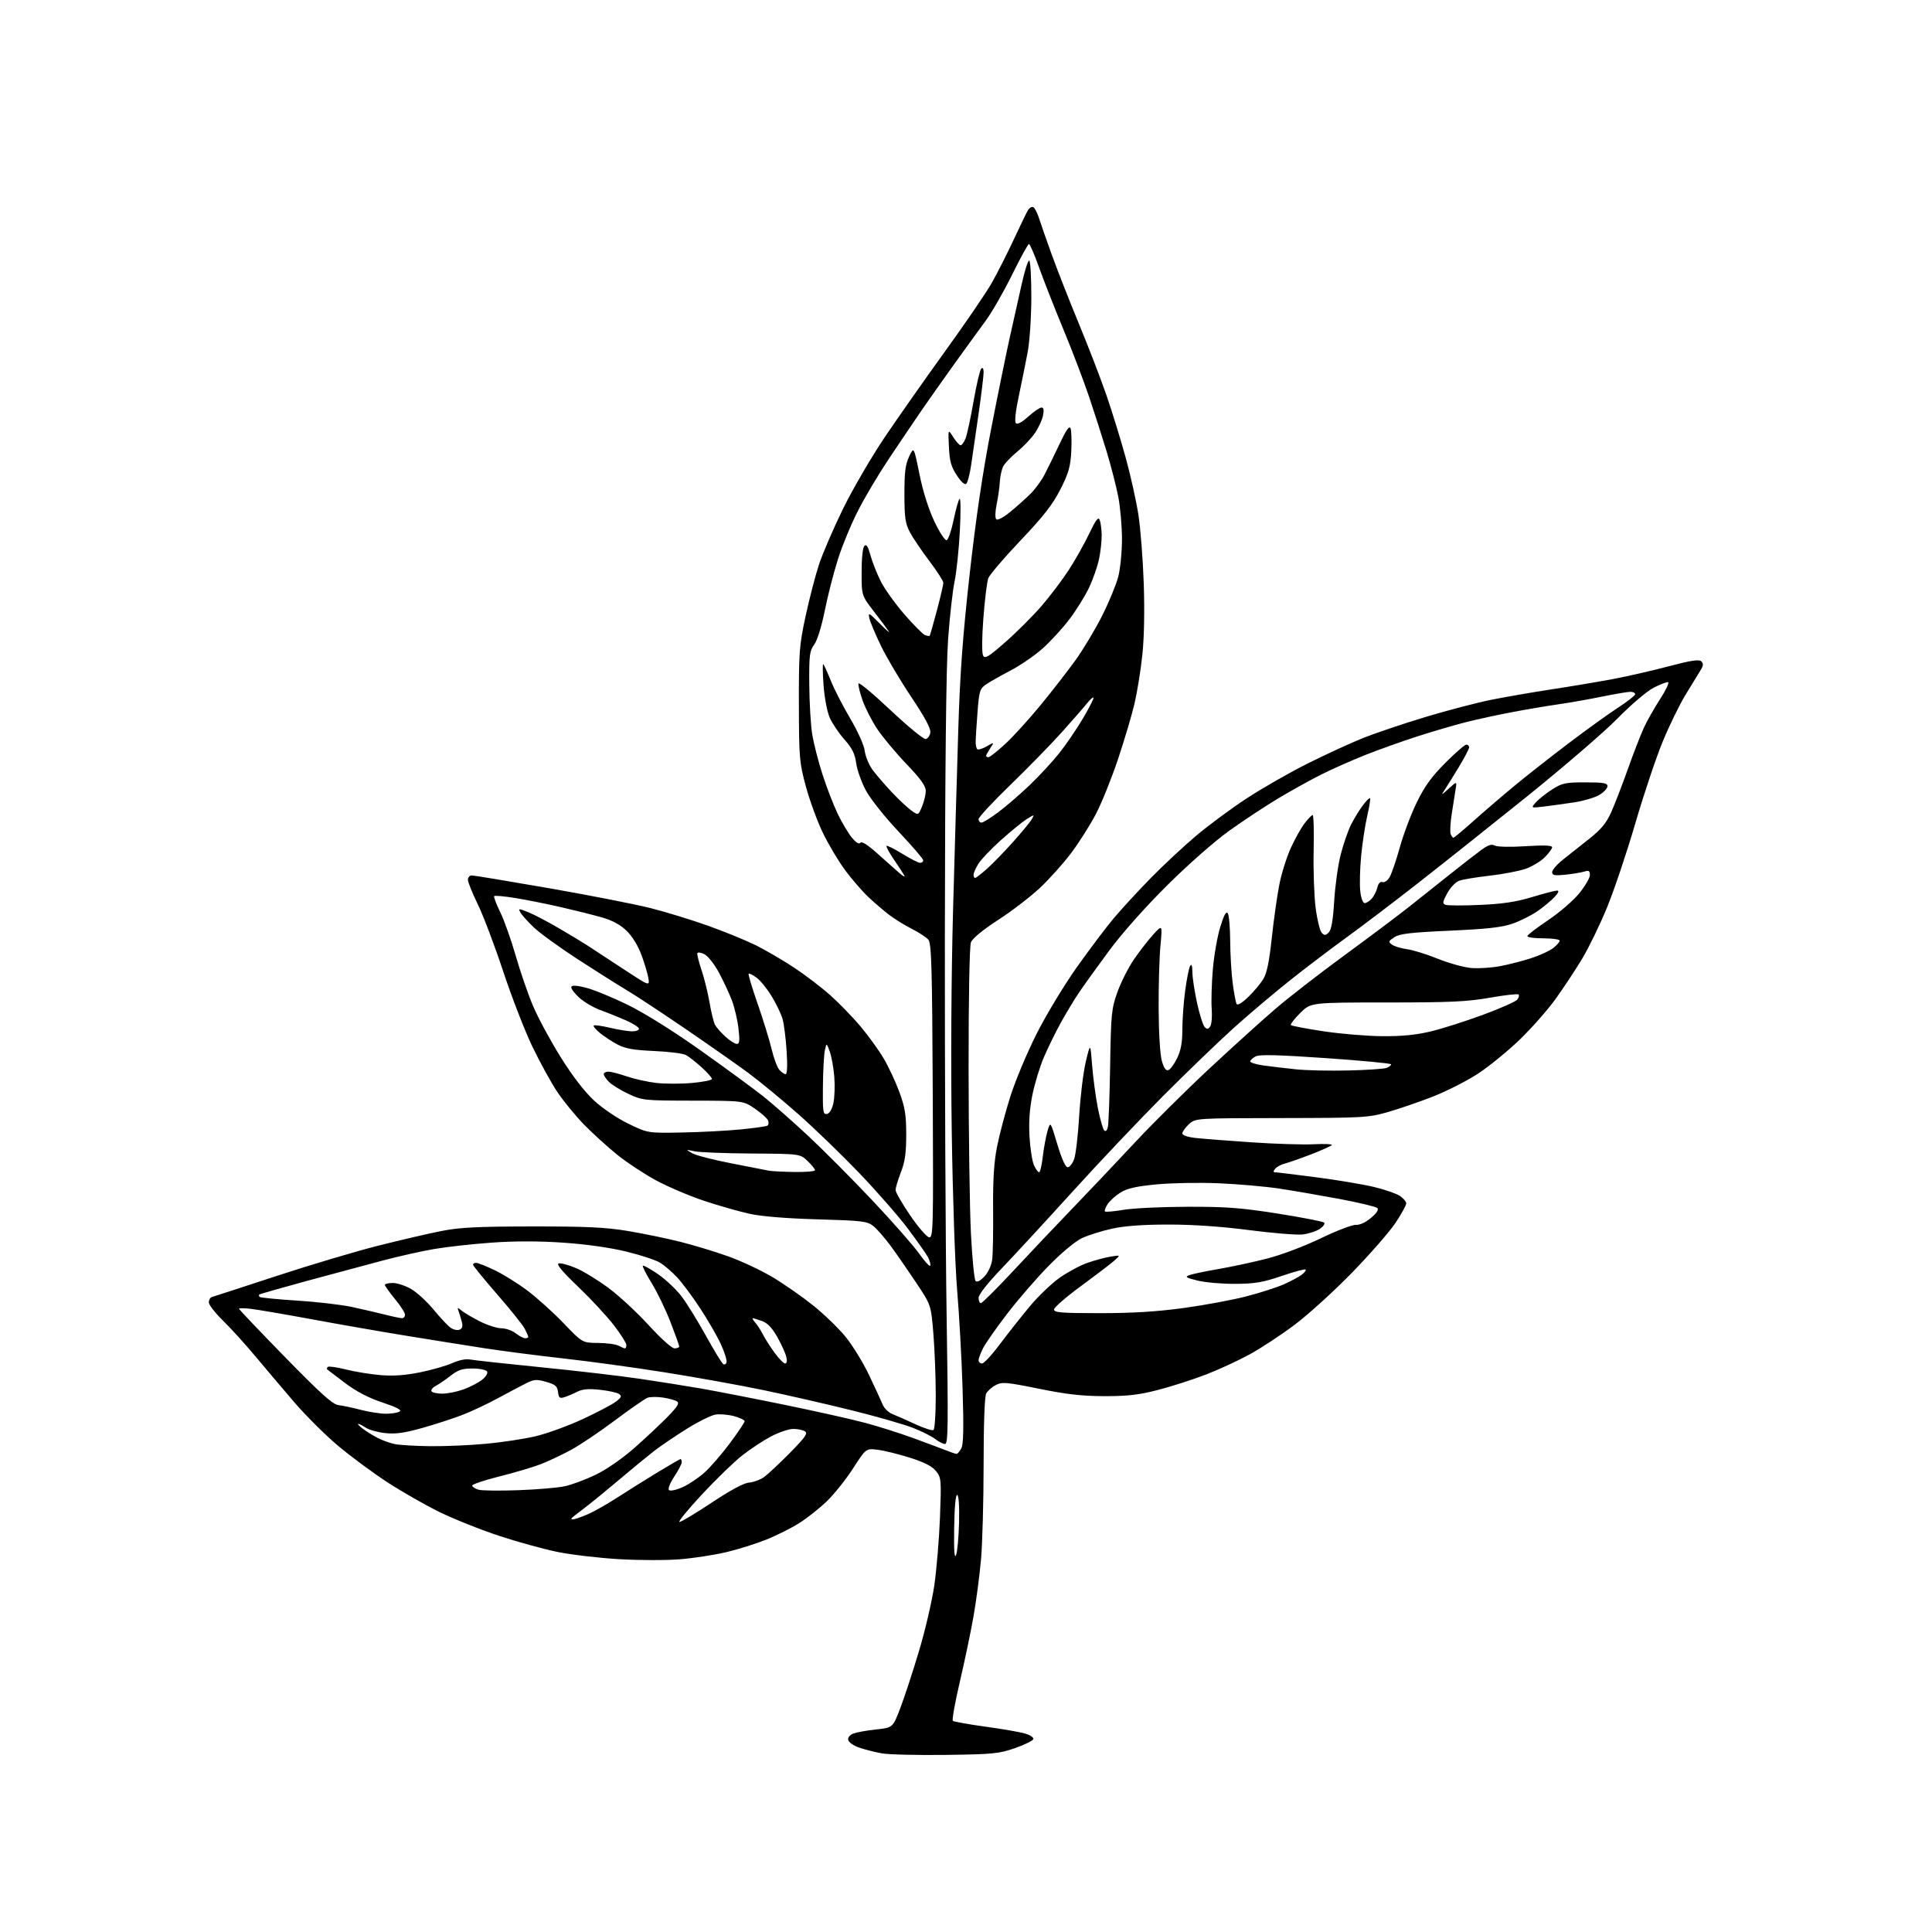 <?xml version="1.0" encoding="UTF-8" standalone="no"?>
<svg 
  version="1.1" 
  xmlns="http://www.w3.org/2000/svg" 
  xmlns:xlink="http://www.w3.org/1999/xlink" 
  xmlns:svg="http://www.w3.org/2000/svg"
  xmlns:rdf="http://www.w3.org/1999/02/22-rdf-syntax-ns#"
  xmlns:cc="http://creativecommons.org/ns#"
  xmlns:dc="http://purl.org/dc/elements/1.1/"
  viewBox="0 0 768 768"
  width="768"
  height="768"
>
<style>svg {background-color: white; }</style>"
<path stroke="none" fill="black" fill-rule="evenodd" d="M376.00,697.60C364.73,697.75 353.25,697.47 350.50,696.98C347.75,696.48 343.70,695.45 341.50,694.69C339.30,693.93 337.35,692.56 337.18,691.65C336.98,690.66 337.80,689.65 339.23,689.10C340.53,688.61 344.59,687.88 348.25,687.49C354.91,686.78 354.91,686.78 357.89,678.98C359.52,674.70 362.87,664.51 365.31,656.34C367.76,648.18 370.51,636.37 371.42,630.09C372.32,623.82 373.33,611.67 373.66,603.09C374.23,588.12 374.16,587.39 372.07,584.78C370.54,582.86 367.48,581.29 361.70,579.46C357.19,578.03 351.41,576.61 348.87,576.30C344.23,575.75 344.23,575.75 339.17,583.62C336.38,587.96 331.72,593.82 328.80,596.65C325.89,599.48 320.91,603.43 317.75,605.43C314.59,607.43 308.67,610.39 304.59,612.03C300.52,613.66 293.37,615.90 288.71,617.01C284.04,618.11 275.79,619.39 270.37,619.83C264.94,620.28 253.97,620.26 246.00,619.79C238.03,619.32 227.05,618.02 221.61,616.92C216.18,615.81 205.77,612.95 198.50,610.55C191.22,608.16 180.60,603.92 174.88,601.14C169.17,598.35 159.78,592.99 154.00,589.23C148.22,585.46 139.40,578.93 134.38,574.72C129.36,570.50 121.48,562.66 116.87,557.28C112.26,551.90 105.29,543.67 101.39,539.00C97.49,534.33 91.77,528.02 88.67,525.00C85.57,521.98 83.02,518.70 83.01,517.72C83.01,516.74 83.56,515.78 84.25,515.58C84.94,515.39 96.53,511.61 110.00,507.20C123.47,502.78 141.70,497.35 150.50,495.14C159.30,492.92 170.55,490.31 175.50,489.34C182.74,487.91 189.79,487.56 211.50,487.53C233.06,487.51 240.72,487.87 249.50,489.32C255.55,490.33 264.90,492.25 270.28,493.60C275.66,494.95 284.28,497.56 289.43,499.40C294.59,501.25 302.50,504.95 307.01,507.63C311.51,510.31 318.77,515.36 323.13,518.85C327.50,522.34 333.33,527.96 336.09,531.35C338.86,534.73 343.05,541.55 345.41,546.50C347.77,551.45 350.21,556.74 350.84,558.26C351.46,559.79 353.21,561.52 354.74,562.11C356.26,562.70 360.34,564.51 363.81,566.12C367.28,567.72 370.55,568.78 371.06,568.46C371.58,568.14 371.99,561.95 371.98,554.69C371.97,547.44 371.54,536.39 371.03,530.13C370.09,518.77 370.09,518.77 364.35,510.13C361.19,505.39 356.64,498.80 354.23,495.50C351.82,492.20 348.64,488.55 347.17,487.38C344.72,485.44 342.89,485.22 325.00,484.71C312.60,484.35 302.77,483.55 298.00,482.51C293.88,481.60 285.77,479.30 280.00,477.38C274.23,475.47 265.68,471.84 261.00,469.33C256.32,466.82 249.35,462.23 245.50,459.14C241.65,456.05 235.67,450.62 232.20,447.08C228.74,443.53 223.90,437.61 221.44,433.91C218.98,430.22 214.53,422.09 211.54,415.85C208.55,409.61 203.35,396.18 199.98,386.00C196.61,375.83 192.09,363.89 189.93,359.47C187.77,355.05 186.00,350.66 186.00,349.71C186.00,348.77 186.70,348.00 187.56,348.00C188.41,348.00 202.23,350.29 218.27,353.08C234.31,355.88 252.43,359.43 258.55,360.97C264.66,362.51 275.02,365.69 281.58,368.04C288.14,370.38 296.65,373.87 300.50,375.78C304.35,377.70 311.12,381.65 315.54,384.56C319.96,387.47 326.48,392.44 330.04,395.61C333.59,398.78 339.05,404.41 342.17,408.13C345.29,411.85 349.42,417.59 351.35,420.88C353.28,424.17 356.07,430.16 357.54,434.18C359.75,440.19 360.23,443.20 360.24,451.00C360.24,458.31 359.76,461.77 358.12,466.00C356.96,469.02 356.00,472.20 356.00,473.05C356.00,473.91 358.59,478.41 361.75,483.05C364.91,487.69 368.30,491.63 369.28,491.82C370.98,492.14 371.05,489.31 370.78,433.73C370.55,384.70 370.27,375.03 369.06,373.57C368.27,372.62 365.35,370.70 362.56,369.29C359.78,367.89 355.70,365.37 353.50,363.70C351.30,362.03 347.56,358.82 345.18,356.58C342.80,354.34 338.66,349.55 335.97,345.94C333.29,342.33 329.27,335.58 327.04,330.94C324.82,326.30 321.79,318.00 320.31,312.50C317.77,303.07 317.61,301.22 317.57,280.00C317.53,259.25 317.74,256.53 320.22,244.99C321.70,238.11 324.09,228.89 325.53,224.49C326.98,220.10 331.27,210.13 335.08,202.33C338.90,194.54 346.36,181.72 351.67,173.83C356.99,165.95 367.84,150.51 375.78,139.51C383.73,128.52 392.02,116.37 394.21,112.51C396.40,108.66 400.29,101.00 402.85,95.49C405.41,89.99 408.00,84.63 408.62,83.60C409.23,82.57 410.21,82.01 410.80,82.37C411.38,82.73 412.38,84.71 413.03,86.76C413.68,88.82 416.00,95.45 418.19,101.50C420.38,107.55 425.25,119.92 429.00,129.00C432.76,138.07 437.64,150.76 439.86,157.20C442.08,163.63 445.49,174.71 447.45,181.81C449.41,188.91 451.69,199.17 452.53,204.61C453.37,210.05 454.33,222.38 454.66,232.00C455.03,242.87 454.82,253.67 454.08,260.50C453.44,266.55 452.04,275.19 450.98,279.70C449.93,284.21 446.99,294.11 444.45,301.70C441.92,309.29 437.97,319.10 435.68,323.50C433.39,327.90 428.95,334.92 425.80,339.10C422.65,343.28 417.04,349.54 413.32,353.02C409.60,356.50 402.14,362.22 396.73,365.72C390.55,369.73 386.56,373.03 385.96,374.61C385.39,376.09 385.01,396.77 385.03,424.82C385.05,451.04 385.47,480.55 385.96,490.39C386.46,500.22 387.30,508.70 387.82,509.22C388.41,509.81 389.72,509.13 391.35,507.38C392.92,505.69 394.13,502.99 394.43,500.54C394.70,498.32 394.86,489.30 394.78,480.50C394.68,469.07 395.12,462.05 396.32,455.91C397.25,451.18 399.63,442.18 401.61,435.91C403.59,429.63 408.33,418.33 412.15,410.79C415.97,403.26 423.16,391.37 428.13,384.38C433.10,377.38 439.64,368.70 442.68,365.08C445.71,361.46 452.31,354.29 457.35,349.14C462.38,344.00 470.55,336.38 475.50,332.21C480.45,328.04 489.45,321.38 495.50,317.42C501.55,313.45 512.35,307.26 519.50,303.67C526.65,300.08 536.55,295.51 541.50,293.52C546.45,291.52 557.72,287.71 566.53,285.05C575.35,282.39 587.28,279.27 593.03,278.13C598.79,276.98 609.58,275.12 617.00,273.99C624.42,272.86 635.23,271.05 641.00,269.97C646.77,268.89 656.82,266.59 663.32,264.87C672.30,262.50 675.43,262.03 676.31,262.91C677.19,263.79 677.11,264.64 675.99,266.44C675.17,267.75 672.49,272.12 670.04,276.16C667.58,280.20 663.44,288.71 660.83,295.09C658.22,301.46 653.34,316.06 649.99,327.53C646.64,339.00 641.61,353.96 638.81,360.76C636.02,367.57 631.57,376.72 628.94,381.10C626.31,385.47 621.56,392.66 618.39,397.07C615.22,401.48 608.77,408.79 604.06,413.32C599.35,417.86 591.91,423.92 587.53,426.79C583.15,429.67 575.05,433.78 569.53,435.94C564.01,438.09 555.90,440.87 551.50,442.12C543.91,444.28 541.75,444.39 509.33,444.45C475.17,444.50 475.17,444.50 472.58,446.92C471.16,448.26 470.00,449.89 470.00,450.56C470.00,451.28 472.13,452.01 475.25,452.36C478.14,452.68 488.15,453.46 497.51,454.09C506.86,454.73 517.96,455.07 522.17,454.86C526.38,454.64 529.63,454.78 529.40,455.17C529.16,455.55 525.48,457.21 521.22,458.86C516.95,460.50 512.26,462.15 510.77,462.52C509.29,462.89 507.56,463.83 506.92,464.60C506.12,465.56 506.10,466.00 506.84,466.00C507.44,466.00 514.80,466.90 523.21,467.99C531.62,469.08 541.96,470.82 546.20,471.84C550.43,472.86 555.04,474.45 556.45,475.37C557.85,476.29 559.00,477.64 559.00,478.37C559.00,479.09 557.09,482.57 554.75,486.09C552.41,489.61 544.65,498.51 537.50,505.85C530.35,513.20 520.08,522.53 514.68,526.59C509.28,530.65 501.18,535.98 496.68,538.43C492.18,540.88 484.38,544.48 479.34,546.42C474.30,548.37 465.81,551.09 460.48,552.48C452.79,554.48 448.37,555.00 439.14,554.99C430.26,554.98 424.08,554.29 413.07,552.06C400.04,549.42 398.37,549.27 395.85,550.58C394.32,551.37 392.60,552.89 392.03,553.94C391.40,555.12 391.00,566.05 391.00,582.18C390.99,596.66 390.53,613.67 389.96,620.00C389.39,626.33 388.06,636.45 386.99,642.50C385.93,648.55 383.49,660.24 381.56,668.48C379.63,676.72 378.38,683.74 378.78,684.07C379.18,684.41 384.90,685.43 391.50,686.34C398.10,687.24 405.22,688.47 407.31,689.06C409.45,689.66 410.96,690.65 410.75,691.31C410.55,691.97 407.25,693.59 403.44,694.92C397.11,697.12 394.69,697.36 376.00,697.60zM380.04,618.18C380.56,616.91 381.10,611.06 381.24,605.18C381.40,598.68 381.11,594.40 380.50,594.25C379.88,594.09 379.42,599.01 379.30,607.25C379.16,616.36 379.39,619.78 380.04,618.18zM270.10,605.00C270.79,605.00 276.56,601.54 282.93,597.31C290.42,592.33 295.66,589.52 297.79,589.35C299.60,589.20 302.30,588.19 303.79,587.11C305.28,586.03 309.88,581.72 314.00,577.54C320.08,571.38 321.22,569.76 320.00,568.98C319.18,568.46 317.08,568.02 315.35,568.02C313.62,568.01 309.66,569.34 306.55,570.97C303.44,572.61 298.28,576.01 295.07,578.53C291.86,581.05 284.65,588.04 279.04,594.06C273.43,600.08 269.41,605.00 270.10,605.00zM227.72,604.00C228.33,604.00 230.92,603.10 233.48,602.01C236.03,600.92 241.35,597.92 245.31,595.35C249.26,592.79 256.45,588.28 261.29,585.34C266.12,582.40 270.28,580.00 270.54,580.00C270.79,580.00 271.00,580.56 271.00,581.25C270.99,581.94 269.66,584.51 268.02,586.98C266.34,589.50 265.43,591.83 265.92,592.32C266.41,592.81 268.74,592.33 271.27,591.21C273.73,590.12 277.68,587.49 280.04,585.36C282.41,583.24 286.97,577.97 290.17,573.66C293.38,569.35 296.00,565.43 296.00,564.95C296.00,564.47 294.10,563.57 291.79,562.94C289.47,562.32 286.15,562.04 284.41,562.32C282.67,562.60 277.47,565.19 272.87,568.07C268.27,570.95 262.42,574.93 259.87,576.90C257.33,578.88 251.25,583.88 246.37,588.01C241.49,592.14 235.47,597.06 233.00,598.94C230.53,600.82 228.07,602.73 227.55,603.18C226.97,603.68 227.03,604.00 227.72,604.00zM206.00,592.38C213.43,592.11 221.75,591.40 224.50,590.81C227.25,590.23 232.79,588.16 236.81,586.22C241.20,584.09 247.37,579.81 252.31,575.46C256.81,571.48 262.75,565.91 265.50,563.08C269.42,559.04 270.19,557.74 269.08,557.05C268.31,556.57 265.80,555.90 263.51,555.55C261.22,555.21 258.48,555.24 257.42,555.63C256.37,556.01 250.55,560.04 244.50,564.58C238.45,569.12 230.57,574.41 227.00,576.35C223.43,578.28 218.03,580.84 215.00,582.02C211.97,583.20 204.55,585.40 198.50,586.91C192.45,588.42 187.59,590.07 187.69,590.57C187.80,591.08 188.92,591.81 190.19,592.18C191.46,592.56 198.57,592.65 206.00,592.38zM380.21,577.95C380.61,577.98 381.46,577.00 382.12,575.78C382.99,574.15 383.13,567.86 382.64,552.03C382.28,540.19 381.31,522.62 380.49,513.00C379.66,503.24 378.71,475.44 378.34,450.13C377.93,422.32 378.14,388.08 378.86,361.63C379.52,337.91 380.45,305.45 380.95,289.50C381.62,267.56 382.73,252.58 385.48,228.00C387.98,205.59 390.66,187.58 394.09,170.00C396.82,155.97 400.18,139.55 401.54,133.50C402.91,127.45 405.00,118.13 406.18,112.79C407.36,107.45 408.70,103.32 409.16,103.60C409.62,103.89 409.98,110.50 409.97,118.31C409.95,126.19 409.30,135.84 408.51,140.00C407.74,144.12 406.15,151.95 405.00,157.40C403.68,163.61 403.25,167.65 403.84,168.24C404.44,168.84 406.27,167.85 408.76,165.59C410.95,163.62 413.31,162.00 414.00,162.00C414.88,162.00 415.06,162.96 414.60,165.23C414.25,167.00 412.79,170.14 411.36,172.20C409.93,174.27 406.79,177.57 404.38,179.55C401.97,181.52 399.48,184.11 398.84,185.30C398.20,186.49 397.58,189.28 397.45,191.48C397.33,193.69 396.76,197.75 396.18,200.50C395.58,203.40 395.51,205.88 396.03,206.41C396.55,206.94 398.84,205.73 401.64,203.44C404.24,201.31 407.86,198.07 409.68,196.25C411.50,194.44 413.98,191.05 415.20,188.72C416.41,186.40 419.09,180.92 421.16,176.55C423.86,170.81 425.09,169.07 425.56,170.30C425.92,171.24 426.05,175.32 425.85,179.37C425.53,185.54 424.83,188.00 421.52,194.53C418.46,200.55 414.88,205.15 405.70,214.82C399.17,221.70 393.40,228.45 392.87,229.83C392.35,231.21 391.47,238.34 390.91,245.68C390.31,253.66 390.27,259.66 390.81,260.63C391.57,261.98 393.05,261.07 399.86,255.06C404.34,251.12 410.77,244.67 414.16,240.74C417.54,236.81 422.37,230.40 424.90,226.50C427.43,222.60 431.06,216.14 432.97,212.15C435.64,206.56 436.60,205.31 437.15,206.70C437.54,207.69 437.89,210.39 437.93,212.70C437.97,215.01 437.50,219.29 436.89,222.20C436.29,225.12 434.51,230.21 432.95,233.53C431.39,236.85 427.87,242.51 425.14,246.13C422.40,249.74 417.59,254.99 414.44,257.80C411.28,260.61 405.51,264.57 401.60,266.60C397.70,268.64 393.33,271.12 391.89,272.12C389.50,273.78 389.22,274.73 388.57,283.22C388.18,288.32 387.85,293.54 387.83,294.81C387.81,296.09 388.10,297.43 388.46,297.80C388.83,298.16 390.51,297.67 392.20,296.70C395.27,294.94 395.27,294.94 393.64,297.43C392.74,298.81 392.00,300.17 392.00,300.46C392.00,300.76 392.41,301.00 392.92,301.00C393.43,301.00 396.36,298.70 399.43,295.89C402.51,293.08 408.82,286.16 413.47,280.51C418.11,274.86 424.46,266.70 427.57,262.37C430.68,258.04 435.43,250.11 438.13,244.74C440.83,239.36 443.70,232.41 444.52,229.28C445.33,226.14 446.00,219.44 446.00,214.38C446.00,209.32 445.35,201.78 444.56,197.63C443.76,193.48 441.71,185.46 440.00,179.79C438.29,174.13 435.12,164.25 432.96,157.83C430.80,151.41 426.17,139.26 422.67,130.83C419.17,122.40 414.83,111.34 413.02,106.25C411.21,101.16 409.41,97.00 409.03,97.00C408.65,97.00 405.62,102.51 402.30,109.25C398.98,115.99 394.27,124.20 391.83,127.50C389.40,130.80 383.84,138.45 379.49,144.50C375.14,150.55 369.11,159.10 366.09,163.50C363.07,167.90 357.31,176.43 353.29,182.45C349.27,188.47 343.78,197.69 341.10,202.95C338.41,208.20 334.83,216.86 333.13,222.19C331.43,227.53 329.06,236.75 327.87,242.69C326.57,249.13 324.87,254.61 323.65,256.26C321.81,258.75 321.61,260.40 321.70,272.27C321.76,279.54 322.29,288.44 322.89,292.04C323.48,295.63 325.30,302.71 326.93,307.77C328.55,312.83 331.27,319.88 332.97,323.45C334.68,327.01 337.24,331.32 338.68,333.03C340.38,335.05 341.54,335.74 342.00,335.01C342.45,334.27 344.80,335.74 348.60,339.13C351.84,342.02 355.81,345.54 357.40,346.94C359.00,348.35 359.93,348.82 359.47,348.00C359.01,347.18 357.13,344.30 355.29,341.61C353.46,338.91 352.16,336.51 352.41,336.25C352.66,336.00 355.50,337.42 358.70,339.40C361.91,341.38 365.09,343.00 365.77,343.00C366.45,343.00 367.00,342.54 367.00,341.98C367.00,341.42 362.57,336.27 357.16,330.53C351.63,324.66 345.94,317.49 344.16,314.15C342.42,310.88 340.70,306.02 340.34,303.35C339.84,299.64 338.75,297.44 335.70,294.00C333.51,291.52 330.89,287.65 329.88,285.39C328.81,283.01 327.76,277.55 327.38,272.39C327.02,267.50 326.96,263.73 327.26,264.00C327.56,264.27 328.93,267.28 330.30,270.68C331.68,274.09 335.15,280.84 338.02,285.68C341.01,290.75 343.45,296.20 343.74,298.50C344.03,300.70 345.42,304.07 346.84,306.00C348.26,307.93 351.69,311.91 354.46,314.86C357.23,317.80 360.74,321.10 362.26,322.19C365.03,324.16 365.03,324.16 366.52,320.61C367.33,318.66 368.00,315.86 368.00,314.39C368.00,312.41 365.97,309.59 360.24,303.61C355.98,299.15 350.76,292.88 348.64,289.68C346.53,286.48 343.92,281.37 342.85,278.32C341.78,275.27 341.07,272.30 341.27,271.70C341.46,271.11 347.21,275.89 354.04,282.34C360.87,288.78 367.15,293.93 367.98,293.77C368.82,293.61 369.65,292.44 369.83,291.18C370.05,289.61 367.62,285.08 362.25,277.07C357.90,270.57 352.51,261.49 350.27,256.88C348.03,252.27 345.93,247.29 345.59,245.80C345.04,243.33 345.37,243.49 349.64,247.80C352.19,250.39 353.85,251.82 353.32,251.00C352.79,250.18 350.14,246.63 347.43,243.12C342.50,236.74 342.50,236.74 342.50,227.42C342.50,221.95 342.96,217.64 343.60,217.00C344.41,216.19 345.06,217.19 346.01,220.70C346.73,223.34 348.56,227.97 350.07,231.00C351.58,234.03 355.81,239.95 359.47,244.17C363.13,248.38 366.83,252.11 367.70,252.44C368.57,252.77 369.41,252.92 369.55,252.77C369.70,252.62 370.99,248.11 372.41,242.75C373.83,237.39 375.00,232.41 375.00,231.68C375.00,230.95 372.49,227.04 369.43,223.00C366.37,218.95 362.89,213.81 361.70,211.57C359.87,208.12 359.54,205.82 359.52,196.50C359.51,187.78 359.89,184.67 361.39,181.50C363.27,177.50 363.27,177.50 365.50,188.50C366.90,195.39 369.12,202.41 371.44,207.31C373.52,211.70 375.66,214.95 376.32,214.73C376.97,214.51 378.21,210.89 379.08,206.67C379.95,202.46 381.02,198.67 381.46,198.25C381.90,197.84 381.94,203.57 381.56,211.00C381.17,218.43 380.22,227.51 379.45,231.20C378.68,234.88 377.52,245.23 376.88,254.20C376.11,264.87 375.67,305.39 375.60,371.50C375.55,427.05 375.86,495.34 376.30,523.25C376.98,566.65 376.89,574.00 375.68,574.00C374.90,574.00 373.16,573.13 371.81,572.07C370.46,571.00 366.46,568.99 362.93,567.60C359.39,566.21 348.40,563.06 338.50,560.61C328.60,558.15 312.85,554.55 303.50,552.60C294.15,550.65 276.60,547.49 264.50,545.57C252.40,543.64 234.18,541.14 224.00,540.01C213.82,538.87 199.65,537.04 192.50,535.93C185.35,534.82 171.40,532.60 161.50,530.98C151.60,529.37 134.72,526.43 124.00,524.44C113.28,522.46 102.36,520.59 99.75,520.29C97.14,519.99 95.00,519.97 95.00,520.24C95.00,520.52 103.24,529.17 113.31,539.48C127.72,554.23 132.25,558.29 134.58,558.56C136.22,558.75 140.22,559.60 143.49,560.45C146.75,561.30 151.24,561.99 153.46,561.98C155.68,561.98 158.11,561.58 158.86,561.10C159.81,560.51 157.68,559.39 152.02,557.51C146.46,555.66 141.65,553.15 137.15,549.76C133.49,547.01 130.31,544.59 130.08,544.38C129.85,544.17 129.95,543.72 130.30,543.37C130.64,543.02 133.87,543.48 137.47,544.38C141.07,545.29 147.28,546.30 151.26,546.63C156.30,547.06 161.08,546.72 167.00,545.52C171.68,544.57 177.45,542.91 179.83,541.83C182.39,540.68 185.25,540.10 186.83,540.42C188.30,540.71 200.97,542.10 215.00,543.50C229.03,544.90 246.66,546.95 254.19,548.07C261.72,549.18 272.75,550.93 278.69,551.96C284.64,553.00 299.62,555.92 312.00,558.46C324.38,561.00 338.77,564.22 344.00,565.63C349.23,567.03 357.77,569.74 363.00,571.65C368.23,573.57 374.07,575.75 376.00,576.51C377.93,577.27 379.82,577.92 380.21,577.95zM171.00,574.88C176.78,574.94 186.68,574.52 193.00,573.94C199.32,573.37 208.25,572.02 212.84,570.95C217.42,569.87 225.94,566.77 231.77,564.06C237.59,561.34 243.52,558.22 244.93,557.11C247.08,555.43 247.26,554.93 246.03,554.10C245.22,553.56 241.80,552.82 238.43,552.46C233.93,551.97 231.52,552.19 229.40,553.27C227.80,554.08 225.52,555.05 224.32,555.42C222.49,555.98 222.09,555.65 221.82,553.33C221.55,551.03 220.78,550.37 217.14,549.32C213.31,548.22 212.33,548.29 209.14,549.88C207.14,550.88 202.12,553.53 198.00,555.77C193.88,558.02 187.57,560.99 184.00,562.38C180.43,563.77 173.26,566.11 168.07,567.58C160.92,569.60 157.35,570.11 153.25,569.69C150.28,569.38 146.77,568.42 145.46,567.56C144.14,566.70 142.77,566.00 142.40,566.00C142.03,566.00 142.80,566.84 144.12,567.86C145.43,568.88 148.07,570.54 150.00,571.54C151.93,572.54 155.07,573.68 157.00,574.06C158.93,574.45 165.22,574.82 171.00,574.88zM175.81,554.00C177.84,554.01 181.62,553.25 184.22,552.32C186.81,551.39 190.14,549.66 191.63,548.48C193.19,547.23 194.02,545.84 193.60,545.17C193.21,544.52 190.61,544.00 187.83,544.00C183.80,544.00 182.06,544.57 179.14,546.86C177.14,548.43 174.47,550.25 173.22,550.91C171.97,551.56 171.21,552.53 171.53,553.05C171.85,553.57 173.78,554.00 175.81,554.00zM288.82,541.47C289.00,540.66 287.98,537.45 286.55,534.32C285.12,531.20 281.42,524.79 278.32,520.07C275.23,515.36 271.08,509.78 269.10,507.69C267.12,505.59 264.12,503.01 262.43,501.96C260.74,500.91 254.66,498.91 248.93,497.51C242.45,495.94 232.96,494.59 223.89,493.98C214.19,493.31 204.60,493.31 195.36,493.97C187.70,494.52 177.40,495.67 172.47,496.52C167.54,497.37 158.32,499.44 152.00,501.12C145.68,502.79 132.18,506.42 122.00,509.18C111.83,511.95 103.31,514.39 103.08,514.60C102.85,514.82 102.91,515.25 103.22,515.55C103.52,515.85 110.19,516.51 118.04,517.00C125.89,517.50 135.73,518.64 139.90,519.54C144.08,520.45 150.00,521.82 153.07,522.59C156.13,523.37 159.16,524.00 159.82,524.00C160.47,524.00 161.00,523.37 161.00,522.61C161.00,521.84 159.20,519.04 157.00,516.38C154.80,513.71 153.00,511.19 153.00,510.77C153.00,510.35 154.42,510.00 156.16,510.00C157.90,510.00 161.20,511.10 163.49,512.44C165.79,513.79 169.80,517.48 172.41,520.65C175.02,523.83 178.04,527.04 179.13,527.80C180.21,528.56 181.79,528.91 182.65,528.58C183.73,528.17 184.03,527.24 183.61,525.58C183.28,524.26 182.71,522.36 182.33,521.34C181.71,519.64 181.81,519.62 183.58,521.06C184.64,521.92 187.90,523.83 190.84,525.31C193.78,526.79 197.61,528.01 199.34,528.02C201.08,528.03 203.62,528.92 205.00,530.00C206.38,531.08 208.06,531.97 208.75,531.98C209.44,531.99 210.00,531.75 210.00,531.45C210.00,531.15 209.37,529.69 208.60,528.20C207.82,526.72 202.89,520.55 197.62,514.50C192.36,508.45 188.04,503.16 188.03,502.75C188.01,502.34 188.56,502.00 189.25,502.00C189.94,502.00 193.20,503.28 196.50,504.85C199.80,506.41 205.65,510.04 209.50,512.91C213.35,515.79 219.88,521.66 224.00,525.96C231.50,533.79 231.50,533.79 237.71,533.84C241.12,533.86 244.81,534.36 245.89,534.94C246.98,535.52 248.12,536.00 248.43,536.00C248.75,536.00 249.00,535.39 249.00,534.65C249.00,533.91 246.80,530.42 244.10,526.90C241.41,523.38 235.00,516.46 229.85,511.53C223.19,505.15 220.98,502.46 222.18,502.22C223.10,502.03 226.22,502.90 229.12,504.15C232.01,505.39 237.78,508.93 241.94,512.02C246.10,515.10 253.28,521.76 257.89,526.81C262.71,532.10 267.07,536.00 268.14,536.00C269.16,536.00 270.00,535.66 270.00,535.25C270.00,534.84 268.43,530.45 266.51,525.50C264.59,520.55 261.23,513.60 259.04,510.05C256.85,506.50 255.28,503.39 255.53,503.13C255.79,502.88 258.53,504.41 261.62,506.54C264.72,508.67 268.95,512.68 271.03,515.46C273.11,518.23 277.42,525.23 280.62,531.00C283.82,536.77 286.91,541.83 287.47,542.22C288.04,542.62 288.65,542.28 288.82,541.47zM312.11,542.00C312.82,542.00 312.97,541.00 312.53,539.25C312.16,537.74 310.52,534.18 308.90,531.34C306.85,527.74 305.01,525.85 302.83,525.09C301.11,524.49 299.47,524.00 299.20,524.00C298.92,524.00 299.38,524.79 300.22,525.75C301.07,526.71 302.45,528.85 303.29,530.50C304.13,532.15 306.21,535.41 307.92,537.75C309.62,540.09 311.51,542.00 312.11,542.00zM390.38,542.00C391.14,542.00 394.36,538.51 397.55,534.25C400.73,529.99 406.07,523.23 409.41,519.23C412.75,515.23 418.08,510.13 421.27,507.89C424.46,505.65 429.41,503.00 432.28,502.00C435.15,500.99 439.30,499.88 441.50,499.52C445.50,498.87 445.50,498.87 442.88,501.18C441.44,502.46 435.47,507.00 429.63,511.29C423.78,515.57 419.00,519.73 419.00,520.54C419.00,521.77 421.91,522.00 437.29,522.00C450.19,522.00 460.00,521.40 470.54,519.95C478.77,518.83 490.00,516.74 495.50,515.31C501.00,513.88 507.75,511.71 510.50,510.47C513.25,509.23 516.40,507.54 517.50,506.69C518.60,505.85 519.27,504.94 518.99,504.66C518.71,504.38 514.44,505.53 509.49,507.22C502.02,509.77 498.89,510.30 491.00,510.35C485.77,510.38 479.04,509.79 476.04,509.05C471.40,507.90 470.91,507.58 472.80,506.88C474.02,506.43 479.17,505.35 484.26,504.48C489.34,503.61 498.00,501.76 503.50,500.35C509.28,498.88 518.36,495.46 525.00,492.26C531.33,489.21 537.62,486.80 539.00,486.90C540.52,487.01 542.87,485.92 545.00,484.12C547.30,482.18 548.16,480.83 547.50,480.21C546.95,479.68 540.20,478.06 532.50,476.61C524.80,475.17 514.00,473.31 508.50,472.48C503.00,471.65 492.20,470.70 484.50,470.37C476.80,470.05 465.66,470.24 459.75,470.81C451.72,471.58 448.10,472.39 445.45,474.03C443.50,475.24 441.18,477.31 440.31,478.64C439.44,479.97 438.96,481.29 439.24,481.57C439.52,481.85 442.84,481.56 446.62,480.92C450.41,480.28 461.82,479.74 472.00,479.71C487.48,479.67 493.36,480.12 508.00,482.43C517.62,483.95 525.89,485.56 526.36,486.01C526.83,486.45 526.03,487.59 524.59,488.53C523.15,489.48 520.07,490.46 517.74,490.72C515.41,490.97 505.85,490.19 496.50,488.98C485.50,487.55 474.20,486.77 464.50,486.78C454.31,486.78 447.09,487.31 442.00,488.43C437.88,489.33 432.48,491.04 430.00,492.22C427.42,493.45 421.80,498.14 416.83,503.22C412.06,508.09 404.66,516.64 400.37,522.23C396.09,527.82 391.78,533.97 390.79,535.91C389.81,537.84 389.00,540.00 389.00,540.71C389.00,541.42 389.62,542.00 390.38,542.00zM389.93,518.00C390.44,518.00 396.18,512.29 402.68,505.31C409.18,498.33 419.95,486.96 426.60,480.06C433.26,473.15 444.37,461.43 451.29,454.00C458.21,446.57 471.44,433.45 480.69,424.84C489.93,416.23 501.77,405.51 507.00,401.03C512.23,396.54 524.60,386.94 534.50,379.70C544.40,372.45 555.91,363.82 560.08,360.51C564.24,357.21 571.61,351.35 576.44,347.50C581.27,343.65 586.86,339.31 588.86,337.85C591.56,335.88 592.95,335.44 594.24,336.13C595.24,336.67 600.47,336.77 606.49,336.38C613.71,335.92 617.00,336.04 617.00,336.78C617.00,337.36 615.66,339.18 614.03,340.82C612.39,342.46 608.90,344.53 606.28,345.42C603.66,346.31 597.23,347.53 592.00,348.12C586.78,348.71 581.38,349.61 580.00,350.12C578.62,350.63 576.51,352.86 575.30,355.08C573.43,358.52 573.33,359.19 574.62,359.68C575.45,360.00 581.62,360.02 588.32,359.72C597.33,359.32 602.71,358.52 609.00,356.61C613.67,355.20 618.14,354.03 618.92,354.02C619.89,354.01 619.57,354.83 617.92,356.61C616.59,358.04 613.55,360.56 611.17,362.21C608.79,363.86 604.36,366.08 601.34,367.14C597.11,368.63 591.33,369.28 576.37,369.96C560.70,370.66 556.39,371.17 554.28,372.56C551.89,374.12 551.81,374.39 553.33,375.50C554.26,376.18 556.95,377.00 559.32,377.32C561.69,377.64 567.20,379.35 571.56,381.12C575.93,382.88 581.87,384.53 584.77,384.79C587.67,385.04 592.85,384.72 596.27,384.07C599.70,383.43 605.29,381.99 608.70,380.88C612.10,379.78 616.04,377.97 617.45,376.86C618.85,375.76 620.00,374.44 620.00,373.93C620.00,373.42 617.04,373.00 613.42,373.00C609.67,373.00 606.98,372.59 607.17,372.05C607.35,371.52 611.10,368.67 615.50,365.71C619.90,362.76 625.41,358.00 627.75,355.13C630.09,352.27 632.00,348.99 632.00,347.85C632.00,346.15 631.59,345.90 629.75,346.47C628.51,346.85 625.14,347.41 622.25,347.71C617.93,348.15 617.00,347.97 617.00,346.69C617.00,345.83 618.91,343.62 621.25,341.76C623.59,339.90 628.30,336.17 631.72,333.46C636.48,329.69 638.54,327.20 640.48,322.87C641.88,319.75 644.83,312.10 647.05,305.85C649.27,299.61 652.14,292.20 653.42,289.39C654.71,286.58 657.63,281.41 659.91,277.90C662.19,274.39 663.63,271.38 663.11,271.20C662.58,271.03 659.99,272.01 657.33,273.39C654.60,274.81 648.37,280.11 643.00,285.59C637.77,290.93 621.41,305.02 606.64,316.90C591.87,328.78 572.11,344.48 562.74,351.79C553.37,359.11 540.93,368.54 535.10,372.76C529.27,376.97 519.33,384.52 513.00,389.54C506.68,394.55 496.55,403.11 490.50,408.56C484.45,414.01 471.85,426.14 462.50,435.52C453.15,444.90 436.95,462.01 426.50,473.53C416.05,485.06 403.34,498.83 398.25,504.15C392.59,510.05 389.00,514.62 389.00,515.90C389.00,517.06 389.42,518.00 389.93,518.00zM369.80,503.11C369.98,502.56 369.58,501.07 368.92,499.81C368.25,498.54 364.67,493.45 360.97,488.50C357.26,483.55 348.50,473.53 341.49,466.22C334.49,458.92 323.53,448.33 317.13,442.70C310.73,437.06 301.94,429.82 297.59,426.60C293.24,423.38 281.99,415.49 272.59,409.07C263.19,402.64 252.57,395.65 249.00,393.52C245.43,391.40 236.65,385.86 229.50,381.21C222.35,376.56 214.55,370.90 212.17,368.63C209.79,366.36 207.41,363.71 206.88,362.74C205.97,361.08 206.14,361.07 210.02,362.63C212.28,363.53 217.81,366.43 222.31,369.07C226.82,371.71 231.85,374.75 233.50,375.83C235.15,376.92 241.40,381.02 247.39,384.94C258.28,392.09 258.28,392.09 257.73,388.79C257.43,386.98 256.18,382.80 254.95,379.50C253.60,375.87 251.27,372.11 249.04,369.96C246.61,367.62 243.36,365.85 239.43,364.73C236.17,363.79 228.78,361.94 223.00,360.61C217.22,359.28 209.00,357.64 204.72,356.96C200.45,356.27 196.73,355.94 196.45,356.21C196.18,356.49 197.26,359.36 198.85,362.60C200.44,365.85 203.22,373.68 205.03,380.00C206.84,386.32 209.95,395.33 211.95,400.02C213.94,404.70 218.87,413.81 222.89,420.25C227.57,427.75 232.34,433.95 236.12,437.45C239.52,440.60 245.31,444.52 249.77,446.68C257.50,450.44 257.50,450.44 271.00,450.19C278.43,450.05 288.93,449.51 294.34,448.97C299.76,448.44 304.58,447.76 305.05,447.47C305.52,447.18 305.65,446.26 305.34,445.43C305.02,444.61 302.68,442.50 300.13,440.75C295.51,437.56 295.51,437.56 275.50,437.53C255.99,437.50 255.36,437.44 249.85,434.85C246.75,433.40 243.26,431.26 242.10,430.10C240.95,428.95 240.00,427.55 240.00,427.00C240.00,426.45 240.83,426.00 241.84,426.00C242.86,426.00 246.14,426.85 249.15,427.88C252.15,428.91 257.41,430.08 260.83,430.48C264.26,430.88 270.64,430.89 275.03,430.50C279.41,430.11 283.00,429.39 283.00,428.89C283.00,428.40 281.15,426.31 278.88,424.25C276.62,422.19 273.81,419.99 272.63,419.37C271.46,418.75 265.77,418.04 260.00,417.79C251.89,417.43 248.59,416.85 245.50,415.22C243.30,414.06 240.15,412.00 238.50,410.64C236.85,409.29 235.73,407.95 236.01,407.66C236.29,407.38 239.21,407.78 242.51,408.56C245.80,409.33 249.74,409.98 251.25,409.98C252.76,409.99 254.00,409.53 254.00,408.94C254.00,408.36 251.64,406.85 248.75,405.58C245.86,404.32 241.28,402.47 238.57,401.49C235.86,400.50 232.08,398.27 230.18,396.52C228.27,394.78 226.89,392.88 227.11,392.30C227.37,391.59 229.28,391.70 233.00,392.65C236.03,393.42 243.45,396.47 249.50,399.42C256.23,402.72 267.48,409.75 278.50,417.56C288.40,424.58 299.65,432.83 303.50,435.89C307.35,438.96 315.45,446.10 321.50,451.76C327.55,457.42 338.97,468.90 346.87,477.28C354.77,485.65 363.09,495.11 365.35,498.30C367.62,501.49 369.62,503.65 369.80,503.11zM315.75,465.88C320.29,465.95 324.00,465.63 324.00,465.19C324.00,464.74 322.66,463.09 321.02,461.52C318.04,458.67 318.04,458.67 298.77,458.54C288.17,458.48 277.93,458.07 276.00,457.65C272.50,456.89 272.50,456.89 275.16,458.43C276.62,459.27 283.59,461.08 290.66,462.43C297.72,463.79 304.40,465.10 305.50,465.34C306.60,465.57 311.21,465.82 315.75,465.88zM413.06,466.00C413.47,466.00 414.13,463.21 414.52,459.80C414.92,456.39 415.76,451.81 416.39,449.63C417.54,445.66 417.54,445.66 420.29,454.83C422.03,460.66 423.54,464.00 424.42,464.00C425.18,464.00 426.34,462.54 426.99,460.75C427.64,458.96 428.55,451.20 429.00,443.50C429.46,435.80 430.64,426.12 431.63,422.00C433.43,414.50 433.43,414.50 434.14,423.50C434.53,428.45 435.55,436.07 436.41,440.44C437.27,444.80 438.41,448.81 438.93,449.33C439.54,449.94 440.08,449.42 440.41,447.89C440.70,446.58 441.10,435.60 441.30,423.50C441.63,403.05 441.83,401.00 444.17,394.43C445.55,390.54 448.50,384.69 450.73,381.43C452.96,378.17 456.43,373.70 458.43,371.50C462.08,367.50 462.08,367.50 461.29,376.00C460.85,380.68 460.53,391.93 460.58,401.00C460.62,410.61 461.15,419.26 461.85,421.71C462.70,424.67 463.48,425.75 464.48,425.37C465.27,425.07 466.83,422.92 467.95,420.59C469.42,417.57 470.00,414.38 470.00,409.34C470.00,405.48 470.50,398.53 471.11,393.91C471.73,389.28 472.61,384.82 473.08,384.00C473.67,382.97 473.96,383.76 473.99,386.50C474.02,388.70 474.87,394.23 475.87,398.80C476.88,403.36 478.24,407.64 478.89,408.29C479.81,409.21 480.31,409.15 481.09,407.99C481.64,407.17 481.90,404.02 481.67,401.00C481.44,397.98 481.65,390.95 482.12,385.39C482.59,379.83 483.92,372.22 485.08,368.48C486.58,363.61 487.44,362.08 488.08,363.09C488.57,363.86 488.99,368.77 489.02,374.00C489.04,379.23 489.49,386.79 490.01,390.81C490.53,394.84 491.25,398.59 491.60,399.15C491.96,399.74 493.91,398.54 496.18,396.34C498.35,394.23 501.03,391.05 502.13,389.28C503.58,386.93 504.52,382.44 505.56,372.78C506.35,365.48 507.70,355.94 508.56,351.59C509.42,347.24 511.46,340.74 513.08,337.16C514.71,333.57 517.18,329.14 518.57,327.32C519.96,325.49 521.42,324.00 521.80,324.00C522.19,324.00 522.36,330.41 522.19,338.25C522.02,346.09 522.39,356.32 523.00,361.00C523.61,365.68 524.70,370.09 525.42,370.82C526.49,371.92 526.97,371.89 528.20,370.66C529.24,369.62 529.89,365.85 530.36,358.20C530.72,352.17 531.89,343.85 532.95,339.70C534.01,335.55 535.86,330.21 537.05,327.83C538.25,325.45 540.35,322.01 541.72,320.18C543.08,318.36 544.39,317.06 544.62,317.29C544.85,317.52 544.34,320.71 543.49,324.38C542.64,328.05 541.55,335.22 541.07,340.30C540.59,345.38 540.43,351.67 540.73,354.27C541.04,357.02 541.77,359.00 542.48,359.00C543.14,359.00 544.40,358.21 545.27,357.25C546.13,356.29 547.15,354.29 547.51,352.82C547.93,351.14 548.69,350.33 549.52,350.64C550.25,350.93 551.51,350.11 552.31,348.83C553.11,347.55 554.95,342.23 556.40,337.00C557.84,331.77 560.89,323.68 563.17,319.00C566.31,312.56 569.07,308.74 574.55,303.25C578.52,299.26 582.27,296.00 582.89,296.00C583.50,296.00 584.00,296.48 584.00,297.08C584.00,297.67 582.18,301.15 579.96,304.83C577.73,308.50 575.17,312.62 574.26,314.00C572.78,316.24 572.95,316.19 575.89,313.50C579.17,310.50 579.17,310.50 578.58,314.00C578.26,315.93 577.57,320.33 577.05,323.79C576.52,327.26 576.35,330.74 576.66,331.54C576.96,332.34 577.46,333.00 577.76,333.00C578.07,333.00 581.73,329.94 585.91,326.20C590.08,322.47 597.33,316.25 602.00,312.39C606.67,308.52 616.34,300.93 623.48,295.51C630.62,290.10 639.51,283.69 643.23,281.28C646.95,278.87 650.00,276.47 650.00,275.95C650.00,275.43 649.15,275.00 648.11,275.00C647.07,275.00 642.01,275.86 636.86,276.91C631.71,277.96 623.90,279.34 619.50,279.97C615.10,280.60 606.80,282.00 601.07,283.09C595.33,284.17 587.00,285.98 582.57,287.11C578.13,288.24 569.55,290.75 563.50,292.70C557.45,294.65 548.10,297.99 542.72,300.12C537.34,302.26 529.41,305.78 525.09,307.95C520.78,310.12 513.08,314.40 507.97,317.46C502.87,320.52 494.15,326.28 488.60,330.26C482.79,334.43 472.30,343.66 463.91,352.00C455.09,360.76 445.96,371.05 440.83,378.00C436.17,384.32 430.84,391.73 428.99,394.45C427.14,397.18 423.88,402.58 421.74,406.45C419.60,410.33 416.55,416.57 414.94,420.31C413.34,424.06 411.29,430.78 410.39,435.25C409.27,440.79 408.91,446.10 409.25,451.94C409.53,456.65 410.34,461.74 411.04,463.25C411.75,464.76 412.65,466.00 413.06,466.00zM328.71,442.82C329.78,442.61 330.74,441.00 331.29,438.49C331.77,436.30 331.93,431.57 331.64,428.00C331.35,424.43 330.54,419.93 329.84,418.00C328.57,414.50 328.57,414.50 327.90,417.50C327.54,419.15 327.18,425.60 327.12,431.82C327.01,442.00 327.17,443.11 328.71,442.82zM312.30,427.00C312.93,427.00 313.07,423.61 312.69,417.75C312.36,412.66 311.63,406.92 311.06,404.99C310.50,403.05 308.57,399.04 306.77,396.07C304.97,393.10 302.27,389.76 300.77,388.65C299.26,387.54 297.83,386.83 297.59,387.07C297.35,387.32 298.96,392.69 301.17,399.01C303.37,405.33 305.87,413.43 306.72,417.00C307.56,420.57 308.94,424.29 309.78,425.25C310.62,426.21 311.76,427.00 312.30,427.00zM536.00,425.53C543.42,425.36 550.29,424.89 551.25,424.50C552.21,424.11 553.00,423.47 553.00,423.09C553.00,422.71 541.34,421.60 527.08,420.62C507.71,419.29 500.64,419.12 499.08,419.95C497.94,420.57 497.00,421.46 497.00,421.94C497.00,422.42 499.36,423.14 502.25,423.54C505.14,423.94 510.88,424.62 515.00,425.06C519.12,425.50 528.58,425.71 536.00,425.53zM292.88,414.97C293.98,414.99 294.12,413.75 293.56,408.86C293.18,405.49 291.99,400.43 290.92,397.61C289.84,394.80 287.51,389.81 285.73,386.52C283.95,383.23 281.38,379.98 280.00,379.30C278.62,378.62 277.37,378.45 277.20,378.92C277.04,379.40 277.79,382.42 278.88,385.65C279.97,388.87 281.39,394.66 282.05,398.50C282.71,402.35 283.68,406.33 284.21,407.34C284.73,408.35 286.59,410.47 288.33,412.06C290.07,413.64 292.12,414.95 292.88,414.97zM549.50,411.90C557.21,411.96 562.94,411.40 568.65,410.03C573.14,408.96 582.45,406.00 589.35,403.46C596.25,400.92 602.43,398.19 603.09,397.40C603.75,396.60 604.00,395.67 603.66,395.33C603.32,394.98 598.19,395.56 592.27,396.60C583.27,398.19 576.52,398.50 551.27,398.50C521.04,398.50 521.04,398.50 516.82,402.72C514.50,405.03 512.86,407.19 513.17,407.50C513.49,407.82 519.31,408.92 526.12,409.95C532.93,410.98 543.45,411.86 549.50,411.90zM387.63,349.00C387.97,349.00 390.11,347.34 392.38,345.32C394.65,343.29 399.34,338.46 402.81,334.57C406.29,330.68 409.61,326.63 410.20,325.57C411.24,323.69 411.18,323.69 408.11,325.63C406.38,326.73 401.77,330.49 397.86,333.98C393.96,337.48 389.92,341.72 388.89,343.42C387.85,345.11 387.01,347.06 387.00,347.75C387.00,348.44 387.28,349.00 387.63,349.00zM390.16,327.00C390.80,327.00 393.83,325.12 396.91,322.81C399.98,320.51 405.58,315.67 409.35,312.06C413.12,308.45 418.38,302.77 421.04,299.43C423.70,296.09 427.96,289.86 430.49,285.57C433.03,281.28 434.91,277.57 434.67,277.33C434.42,277.09 433.33,278.04 432.23,279.43C431.13,280.83 426.71,285.92 422.39,290.74C418.08,295.56 408.80,305.07 401.78,311.87C394.75,318.67 389.00,324.86 389.00,325.62C389.00,326.38 389.52,327.00 390.16,327.00zM614.00,320.58C608.50,321.24 608.50,321.24 610.50,318.97C611.60,317.72 614.50,315.42 616.95,313.85C620.97,311.27 622.22,311.00 630.20,311.00C637.39,311.00 639.00,311.28 639.00,312.51C639.00,313.35 637.58,314.89 635.84,315.95C634.10,317.01 629.71,318.33 626.09,318.90C622.47,319.46 617.02,320.22 614.00,320.58zM384.13,192.27C383.52,192.88 382.15,191.68 380.36,188.97C378.08,185.52 377.48,183.38 377.21,177.61C376.86,170.50 376.86,170.50 378.92,173.75C380.05,175.54 381.37,177.00 381.86,177.00C382.36,177.00 383.24,175.76 383.84,174.25C384.43,172.74 385.86,166.10 387.01,159.50C388.16,152.90 389.53,147.07 390.05,146.55C390.65,145.95 391.00,146.50 391.00,148.05C391.00,149.40 390.10,156.80 389.00,164.50C387.89,172.20 386.56,181.38 386.04,184.90C385.52,188.43 384.66,191.74 384.13,192.27z" />

</svg>